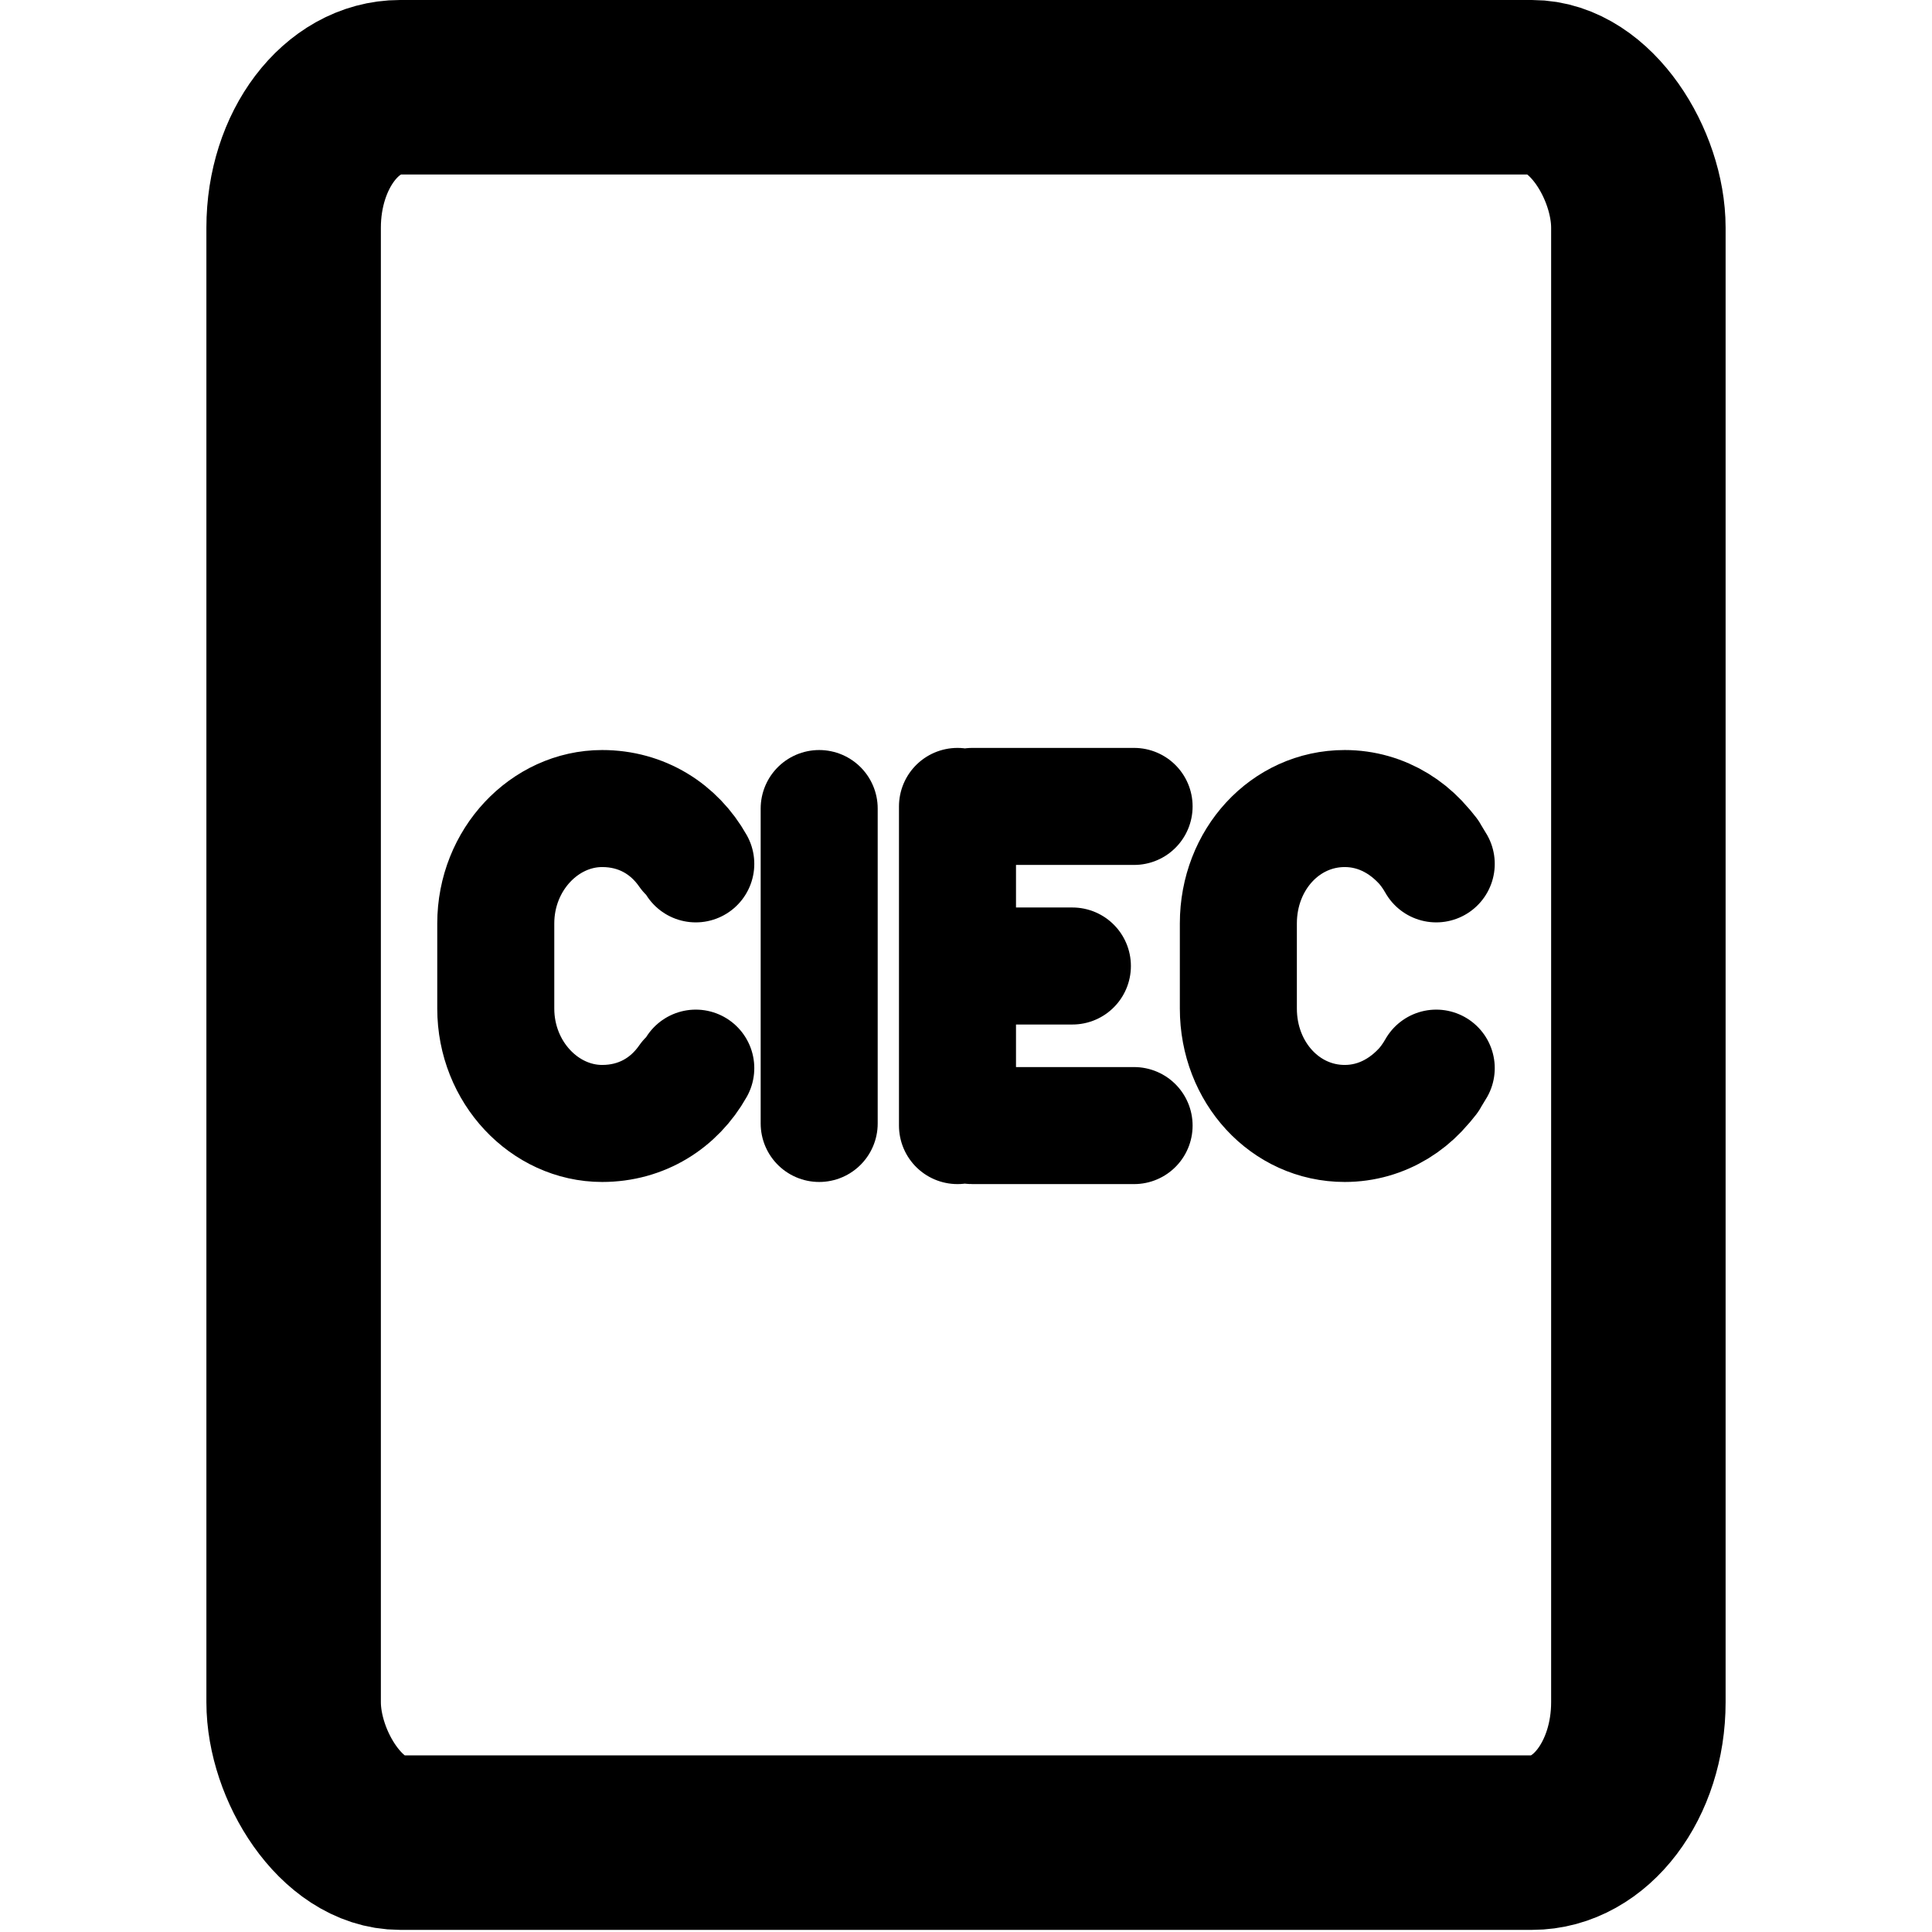 <?xml version="1.0" encoding="UTF-8"?>
<!DOCTYPE svg PUBLIC "-//W3C//DTD SVG 1.1//EN" "http://www.w3.org/Graphics/SVG/1.1/DTD/svg11.dtd">
<!-- Creator: CorelDRAW 2020 (64-Bit) -->
<svg xmlns="http://www.w3.org/2000/svg" xml:space="preserve" width="69px" height="69px" version="1.1" style="shape-rendering:geometricPrecision; text-rendering:geometricPrecision; image-rendering:optimizeQuality; fill-rule:evenodd; clip-rule:evenodd"
viewBox="0 0 908 908"
 xmlns:xlink="http://www.w3.org/1999/xlink"
 xmlns:xodm="http://www.corel.com/coreldraw/odm/2003">
 <defs>
  <style type="text/css">
   <![CDATA[
    .str0 {stroke:black;stroke-width:82;stroke-miterlimit:2.613}
    .str1 {stroke:black;stroke-width:55;stroke-linecap:round;stroke-miterlimit:2.613}
    .fil0 {fill:none}
   ]]>
  </style>
 </defs>
 <g id="Capa_x0020_1">
  <rect class="fil0" width="908" height="908"/>
  <rect class="fil0 str0" x="138" y="41" width="632" height="825" rx="50" ry="66"/>
  <g id="_2344091064864">
   <path class="fil0 str1" d="M504 454l-54 0m54 0l-54 0m83 -75l-76 0c-4,0 -7,4 -7,10l0 140m83 0l-76 0c-4,0 -7,-4 -7,-10l0 -140"/>
   <path class="fil0 str1" d="M327 502c-9,16 -25,26 -44,26 -27,0 -50,-24 -50,-54l0 -40c0,-30 23,-54 50,-54 17,0 31,8 40,21m4 5c-9,-16 -25,-26 -44,-26 -27,0 -50,24 -50,54l0 40c0,30 23,54 50,54 17,0 31,-8 40,-21"/>
   <line class="fil0 str1" x1="385" y1="528" x2="385" y2= "380" />
   <path class="fil0 str1" d="M675 502c-9,16 -25,26 -43,26 -28,0 -50,-24 -50,-54l0 -40c0,-30 22,-54 50,-54 16,0 30,8 40,21m3 5c-9,-16 -25,-26 -43,-26 -28,0 -50,24 -50,54l0 40c0,30 22,54 50,54 16,0 30,-8 40,-21"/>
  </g>
 </g>
</svg>
